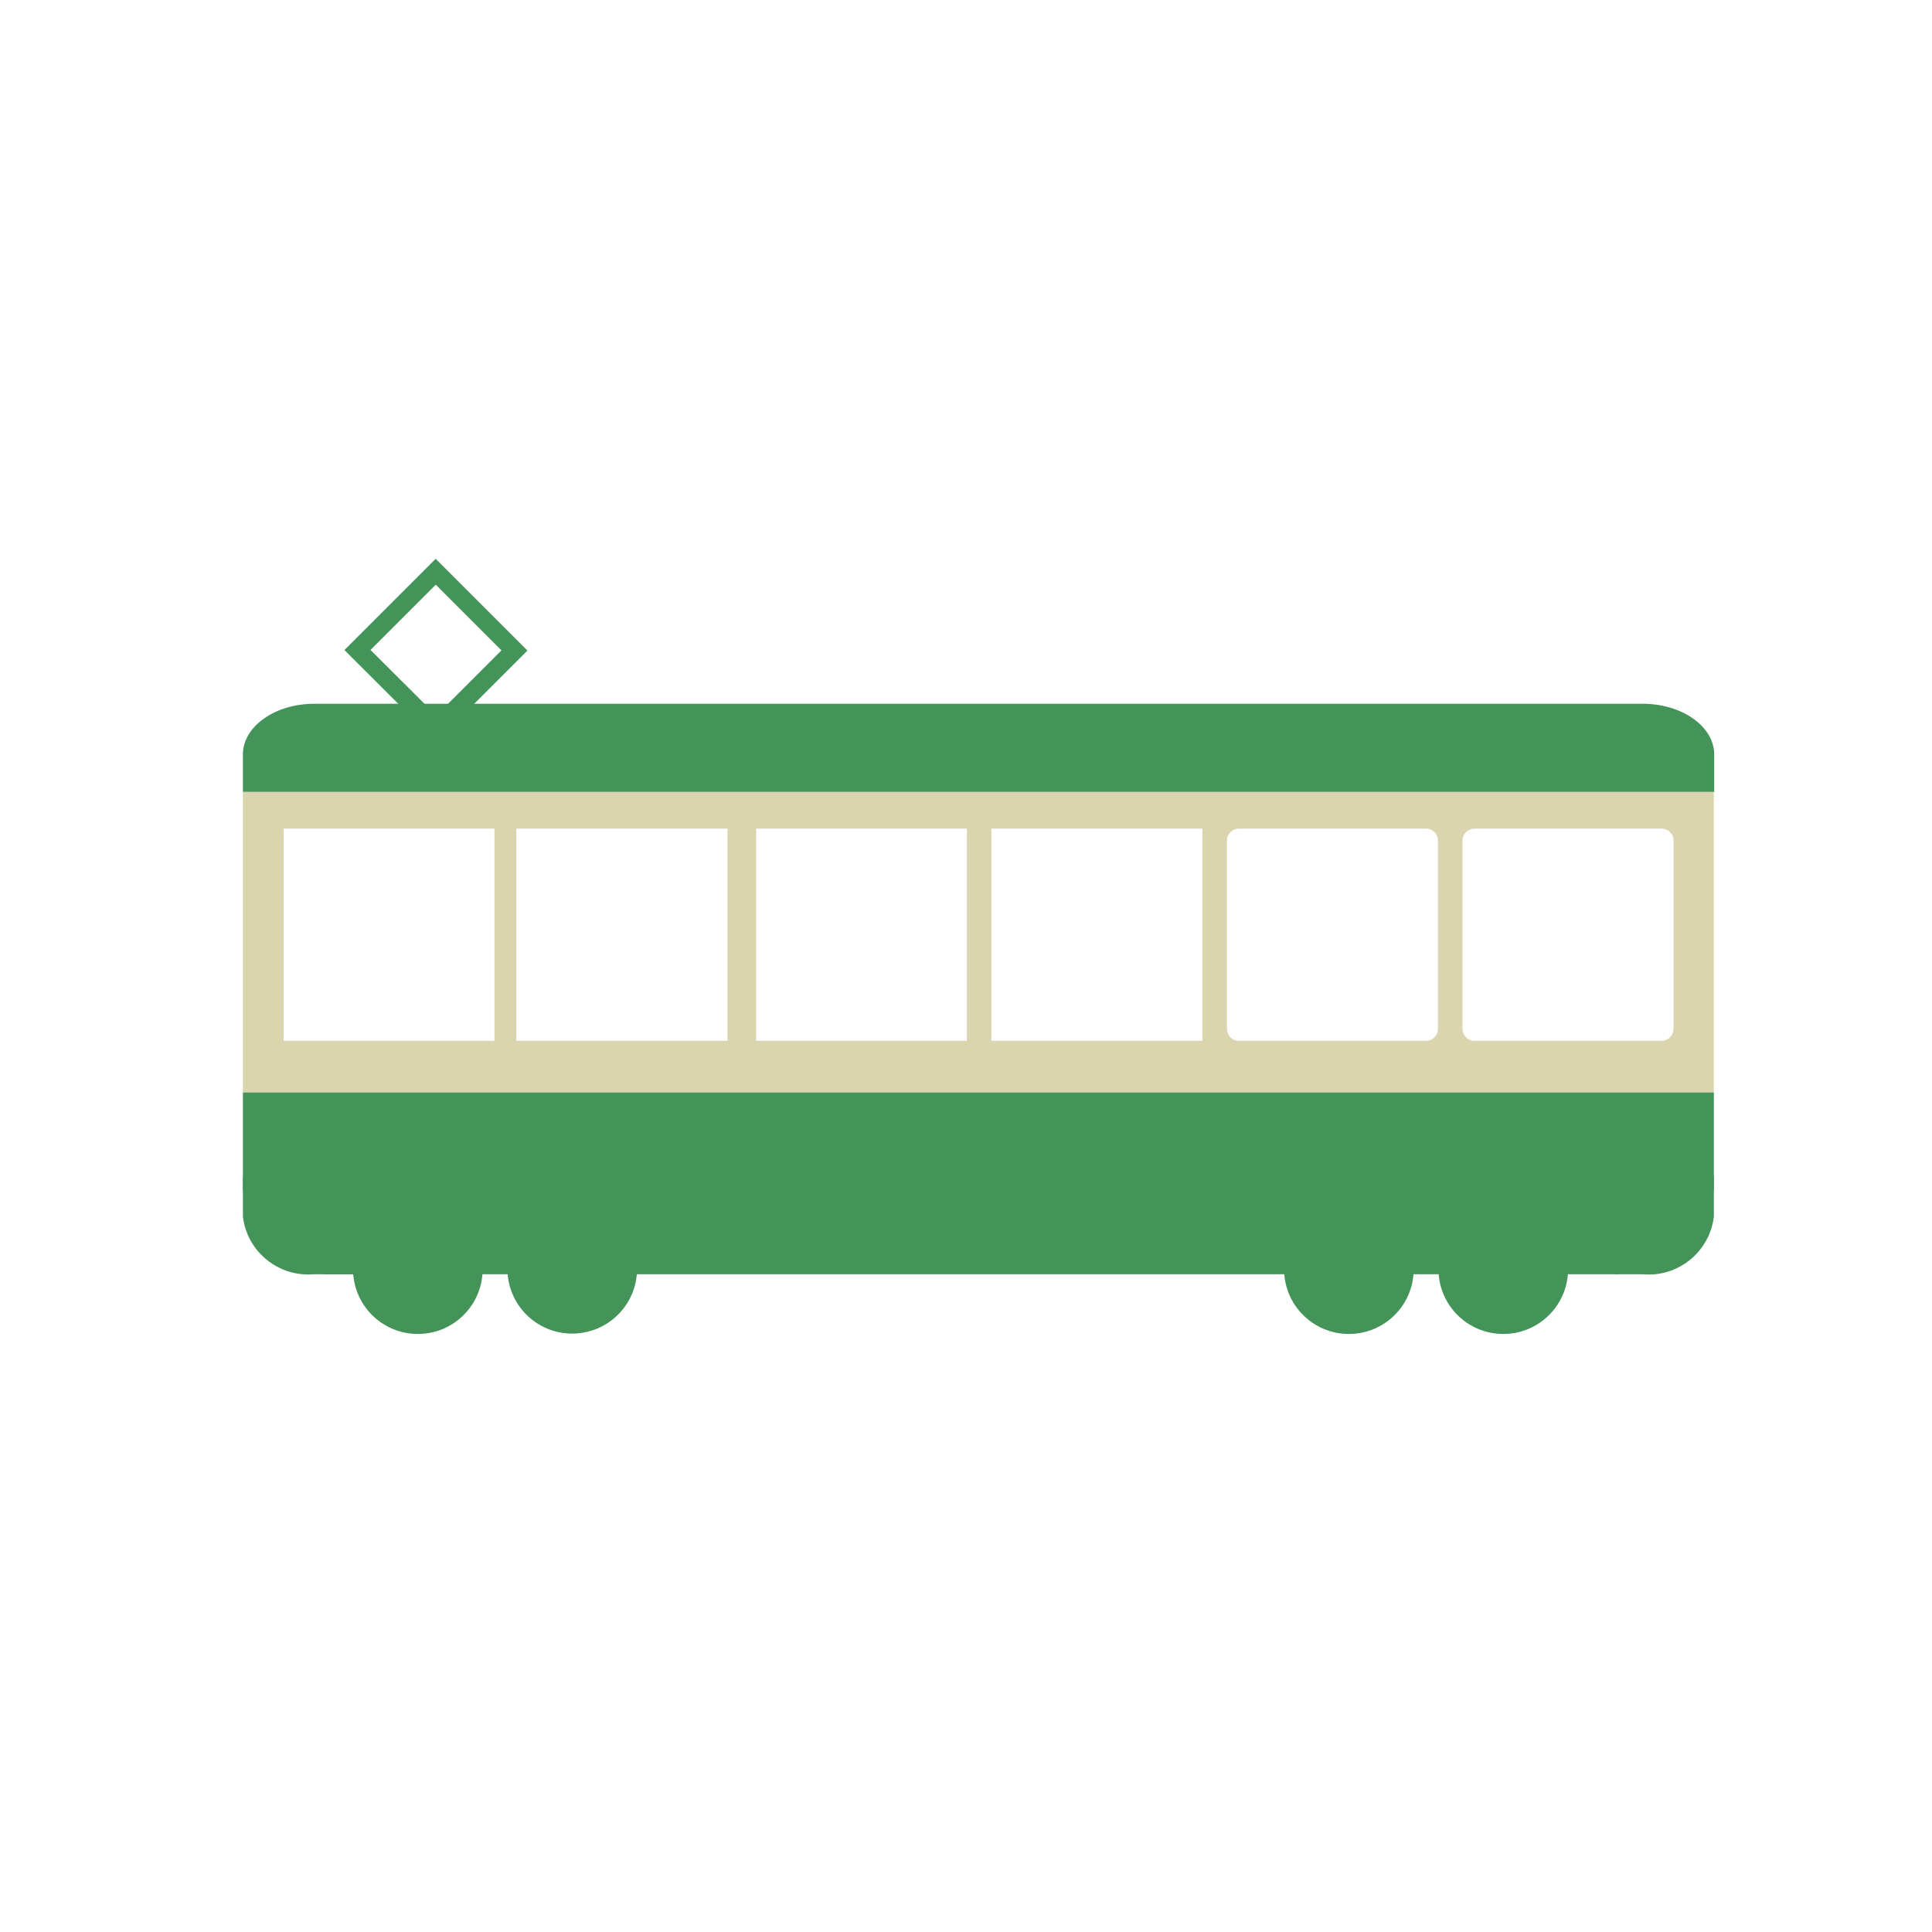 <?xml version="1.0" encoding="UTF-8"?><svg id="_レイヤー_3" xmlns="http://www.w3.org/2000/svg" viewBox="0 0 110 110"><g id="_グループ_85"><g id="_コンポーネント_4_1"><rect id="_長方形_71" x="1.57" y="4.51" width="102.86" height="102.86" fill="none"/></g><g id="_グループ_377"><path id="_パス_233" d="m21.09,37.01l3.72-3.72,3.74,3.74-3.71,3.71-3.75-3.74Zm3.72-5.2l-5.2,5.2,5.23,5.22,5.19-5.19-5.22-5.22Z" fill="#449459"/><rect id="_長方形_364" x="13.83" y="62.19" width="83.75" height="5.6" fill="#449459"/><g id="_グループ_378"><g id="_グループ_379"><path id="_パス_234" d="m13.83,42.95c0-1.58,1.82-2.88,4.06-2.88h75.65c2.23,0,4.06,1.3,4.06,2.88v2.14H13.83v-2.14Z" fill="#449459"/><path id="_パス_235" d="m97.58,62.19H13.83v-17.1h83.75v17.1Zm-14.31-3.61c0,.37.3.68.68.68h10.65c.37,0,.68-.3.68-.68v-10.73c0-.37-.3-.67-.68-.67h-10.65c-.37,0-.68.3-.68.67v10.73Zm-13.41,0c0,.37.3.68.67.68h10.66c.37,0,.68-.3.68-.68v-10.73c0-.37-.3-.67-.68-.67h-10.66c-.37,0-.67.3-.67.67v10.73Zm-13.41.68h12.01v-12.08h-12.01v12.08Zm-13.41,0h12.01v-12.08h-12v12.08Zm-13.64,0h12.02v-12.08h-12.02v12.08Zm-13.24,0h11.99v-12.08h-12v12.08Z" fill="#dbd5af"/><path id="_パス_236" d="m97.58,67v2.27c-.24,2.01-2.04,3.47-4.06,3.28h-1.54v-3.05H20.94v3.05h-3.05c-2.02.18-3.82-1.27-4.06-3.28v-2.27h83.75Z" fill="#449459"/><rect id="_長方形_365" x="18.43" y="65.67" width="73.72" height="6.88" fill="#449459"/><path id="_パス_237" d="m81.9,72.26c0-2.04,1.65-3.69,3.69-3.69s3.69,1.65,3.69,3.69c0,2.04-1.65,3.69-3.69,3.69h0c-2.04,0-3.69-1.65-3.69-3.69" fill="#449459"/><path id="_パス_238" d="m73.11,72.26c0-2.04,1.65-3.69,3.69-3.69s3.69,1.65,3.69,3.69c0,2.04-1.65,3.69-3.69,3.69h0c-2.04,0-3.69-1.65-3.69-3.69" fill="#449459"/><path id="_パス_239" d="m28.89,72.25c0-2.04,1.64-3.69,3.68-3.7,2.04,0,3.69,1.64,3.7,3.68s-1.64,3.69-3.68,3.7c0,0,0,0-.01,0-2.04,0-3.69-1.65-3.69-3.69" fill="#449459"/><path id="_パス_240" d="m20.1,72.26c0-2.04,1.65-3.69,3.69-3.69s3.69,1.65,3.69,3.69c0,2.04-1.65,3.69-3.69,3.69s-3.69-1.65-3.69-3.69" fill="#449459"/></g></g></g></g></svg>